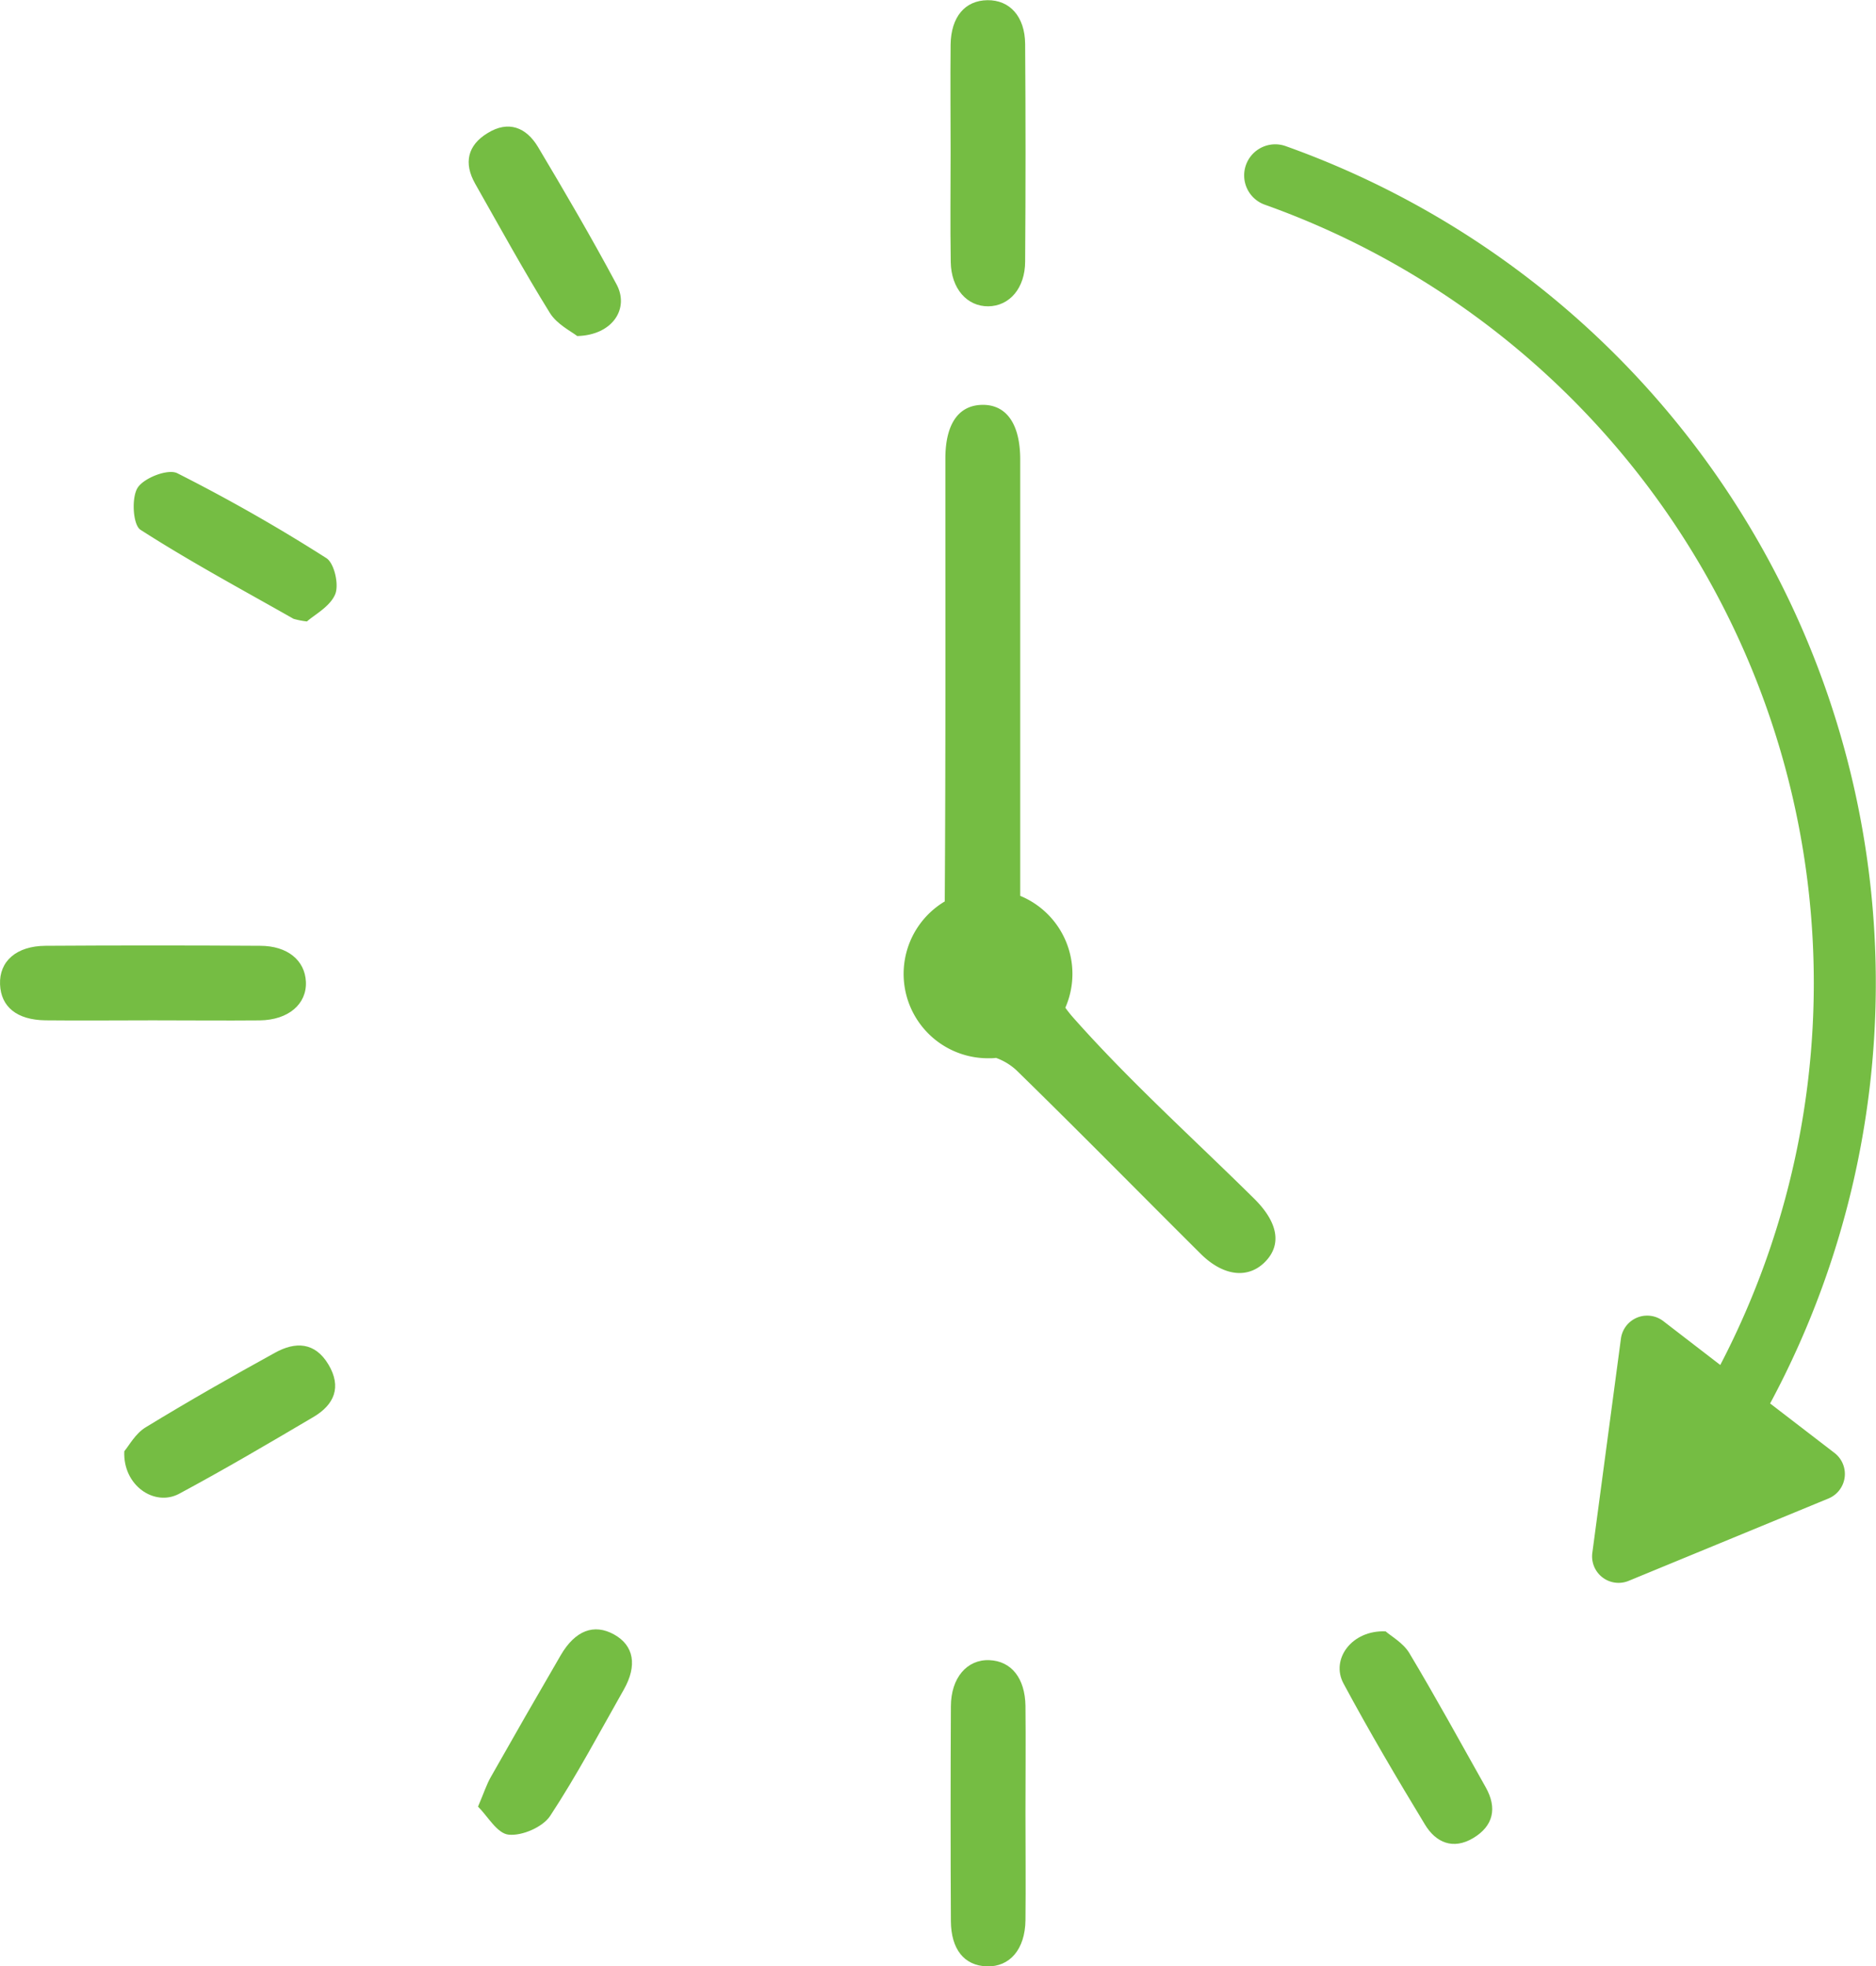 <svg xmlns="http://www.w3.org/2000/svg" viewBox="0 0 407.52 427.12"><defs><style>.cls-1{fill:#75BD43;}</style></defs><title>clock</title><g id="Layer_2" data-name="Layer 2"><g id="Layer_1-2" data-name="Layer 1"><path class="cls-1" d="M222.76,393.85c0,7.77.08,15.54,0,23.31-.09,6.32-3.42,10.14-8.37,10s-7.8-3.74-7.83-9.84q-.12-23.31,0-46.62c0-6.23,3.51-10.24,8.33-10.06s7.78,3.94,7.87,9.94C222.84,378.31,222.76,386.08,222.76,393.85Z"/><path class="cls-1" d="M206.5,33c0-7.77-.08-15.54,0-23.31.09-6.05,3.14-9.59,8-9.65s8.14,3.57,8.19,9.5q.17,23.61,0,47.24c0,5.82-3.4,9.71-8,9.76s-8.07-3.82-8.16-9.61C206.4,48.91,206.5,40.94,206.5,33Z"/><path class="cls-1" d="M33.16,221.65c-7.77,0-15.54.08-23.31,0-6.2-.09-9.65-2.94-9.84-7.81-.2-5,3.53-8.35,9.89-8.38q23.3-.15,46.61,0c5.94,0,9.73,3.16,9.94,7.82.22,4.82-3.79,8.3-10,8.38C48.7,221.73,40.93,221.65,33.16,221.65Z"/><path class="cls-1" d="M27,315.26c1-1.19,2.42-3.85,4.63-5.19,9.22-5.63,18.64-11,28.09-16.2,4.43-2.46,8.69-2.36,11.62,2.54s1.27,8.73-3.22,11.39c-9.65,5.7-19.33,11.39-29.21,16.7C33.52,327.37,26.66,322.66,27,315.26Z"/><path class="cls-1" d="M125.39,73c-1.28-1-4.4-2.54-5.93-5-5.7-9.19-10.9-18.68-16.24-28.09-2.53-4.47-1.67-8.35,2.7-11,4.56-2.82,8.41-1.21,10.94,3,5.85,9.81,11.62,19.68,17,29.73C136.83,66.94,133.13,72.81,125.39,73Z"/><path class="cls-1" d="M301,354.39c1.19,1.05,3.82,2.5,5.15,4.72,5.74,9.6,11.12,19.42,16.6,29.17,2.52,4.49,1.66,8.38-2.71,11s-8.13,1-10.49-2.91c-6.12-10.09-12.12-20.26-17.7-30.65C289,360.45,293.65,354.06,301,354.39Z"/><path class="cls-1" d="M66.68,135a16.77,16.77,0,0,1-2.93-.58C52.6,128.09,41.28,122,30.52,115.09c-1.66-1.06-2-7-.61-9.15s6.6-4.15,8.6-3.14a372.26,372.26,0,0,1,32.38,18.44c1.73,1.09,2.79,5.78,1.92,7.86C71.68,131.8,68.29,133.55,66.68,135Z"/><path class="cls-1" d="M103.84,392.46c1.31-3.07,1.86-4.82,2.75-6.38q7.53-13.31,15.22-26.52c3.14-5.39,7.23-6.9,11.56-4.51s5.12,6.74,2.13,12c-5.23,9.22-10.2,18.62-16,27.44-1.6,2.41-6.06,4.36-9,4.06C108,398.32,105.94,394.53,103.84,392.46Z"/><path class="cls-1" d="M272.43,260.38C259.2,247.3,245.3,234.82,233,220.91c-.56-.64-1.08-1.31-1.58-2a18.33,18.33,0,0,0-9.8-24.3c0-.11,0-.21,0-.32q0-23.29,0-46.61,0-23.91,0-47.84c0-7.74-3-12-8.31-11.89-5.13.12-7.92,4.19-7.95,11.58v4.3c0,30.46.07,60.92-.13,91.38,0,.2,0,.41,0,.61a18.33,18.33,0,0,0,9.41,34.07c.58,0,1.15,0,1.72-.08a13,13,0,0,1,4.42,2.67c13.46,13.14,26.64,26.56,40,39.85,4.92,4.91,10.3,5.54,14,1.82S277.67,265.56,272.43,260.38Z"/><path class="cls-1" d="M398.52,315.64l-14-10.76A193.05,193.05,0,0,0,279.28,31.74a6.75,6.75,0,0,0-4.52,12.73,179.51,179.51,0,0,1,98.93,252.05L361.33,287a5.75,5.75,0,0,0-9.22,3.8l-6.21,46.53a5.75,5.75,0,0,0,7.9,6.08l43.4-17.89A5.76,5.76,0,0,0,398.52,315.64Z"/></g></g></svg>